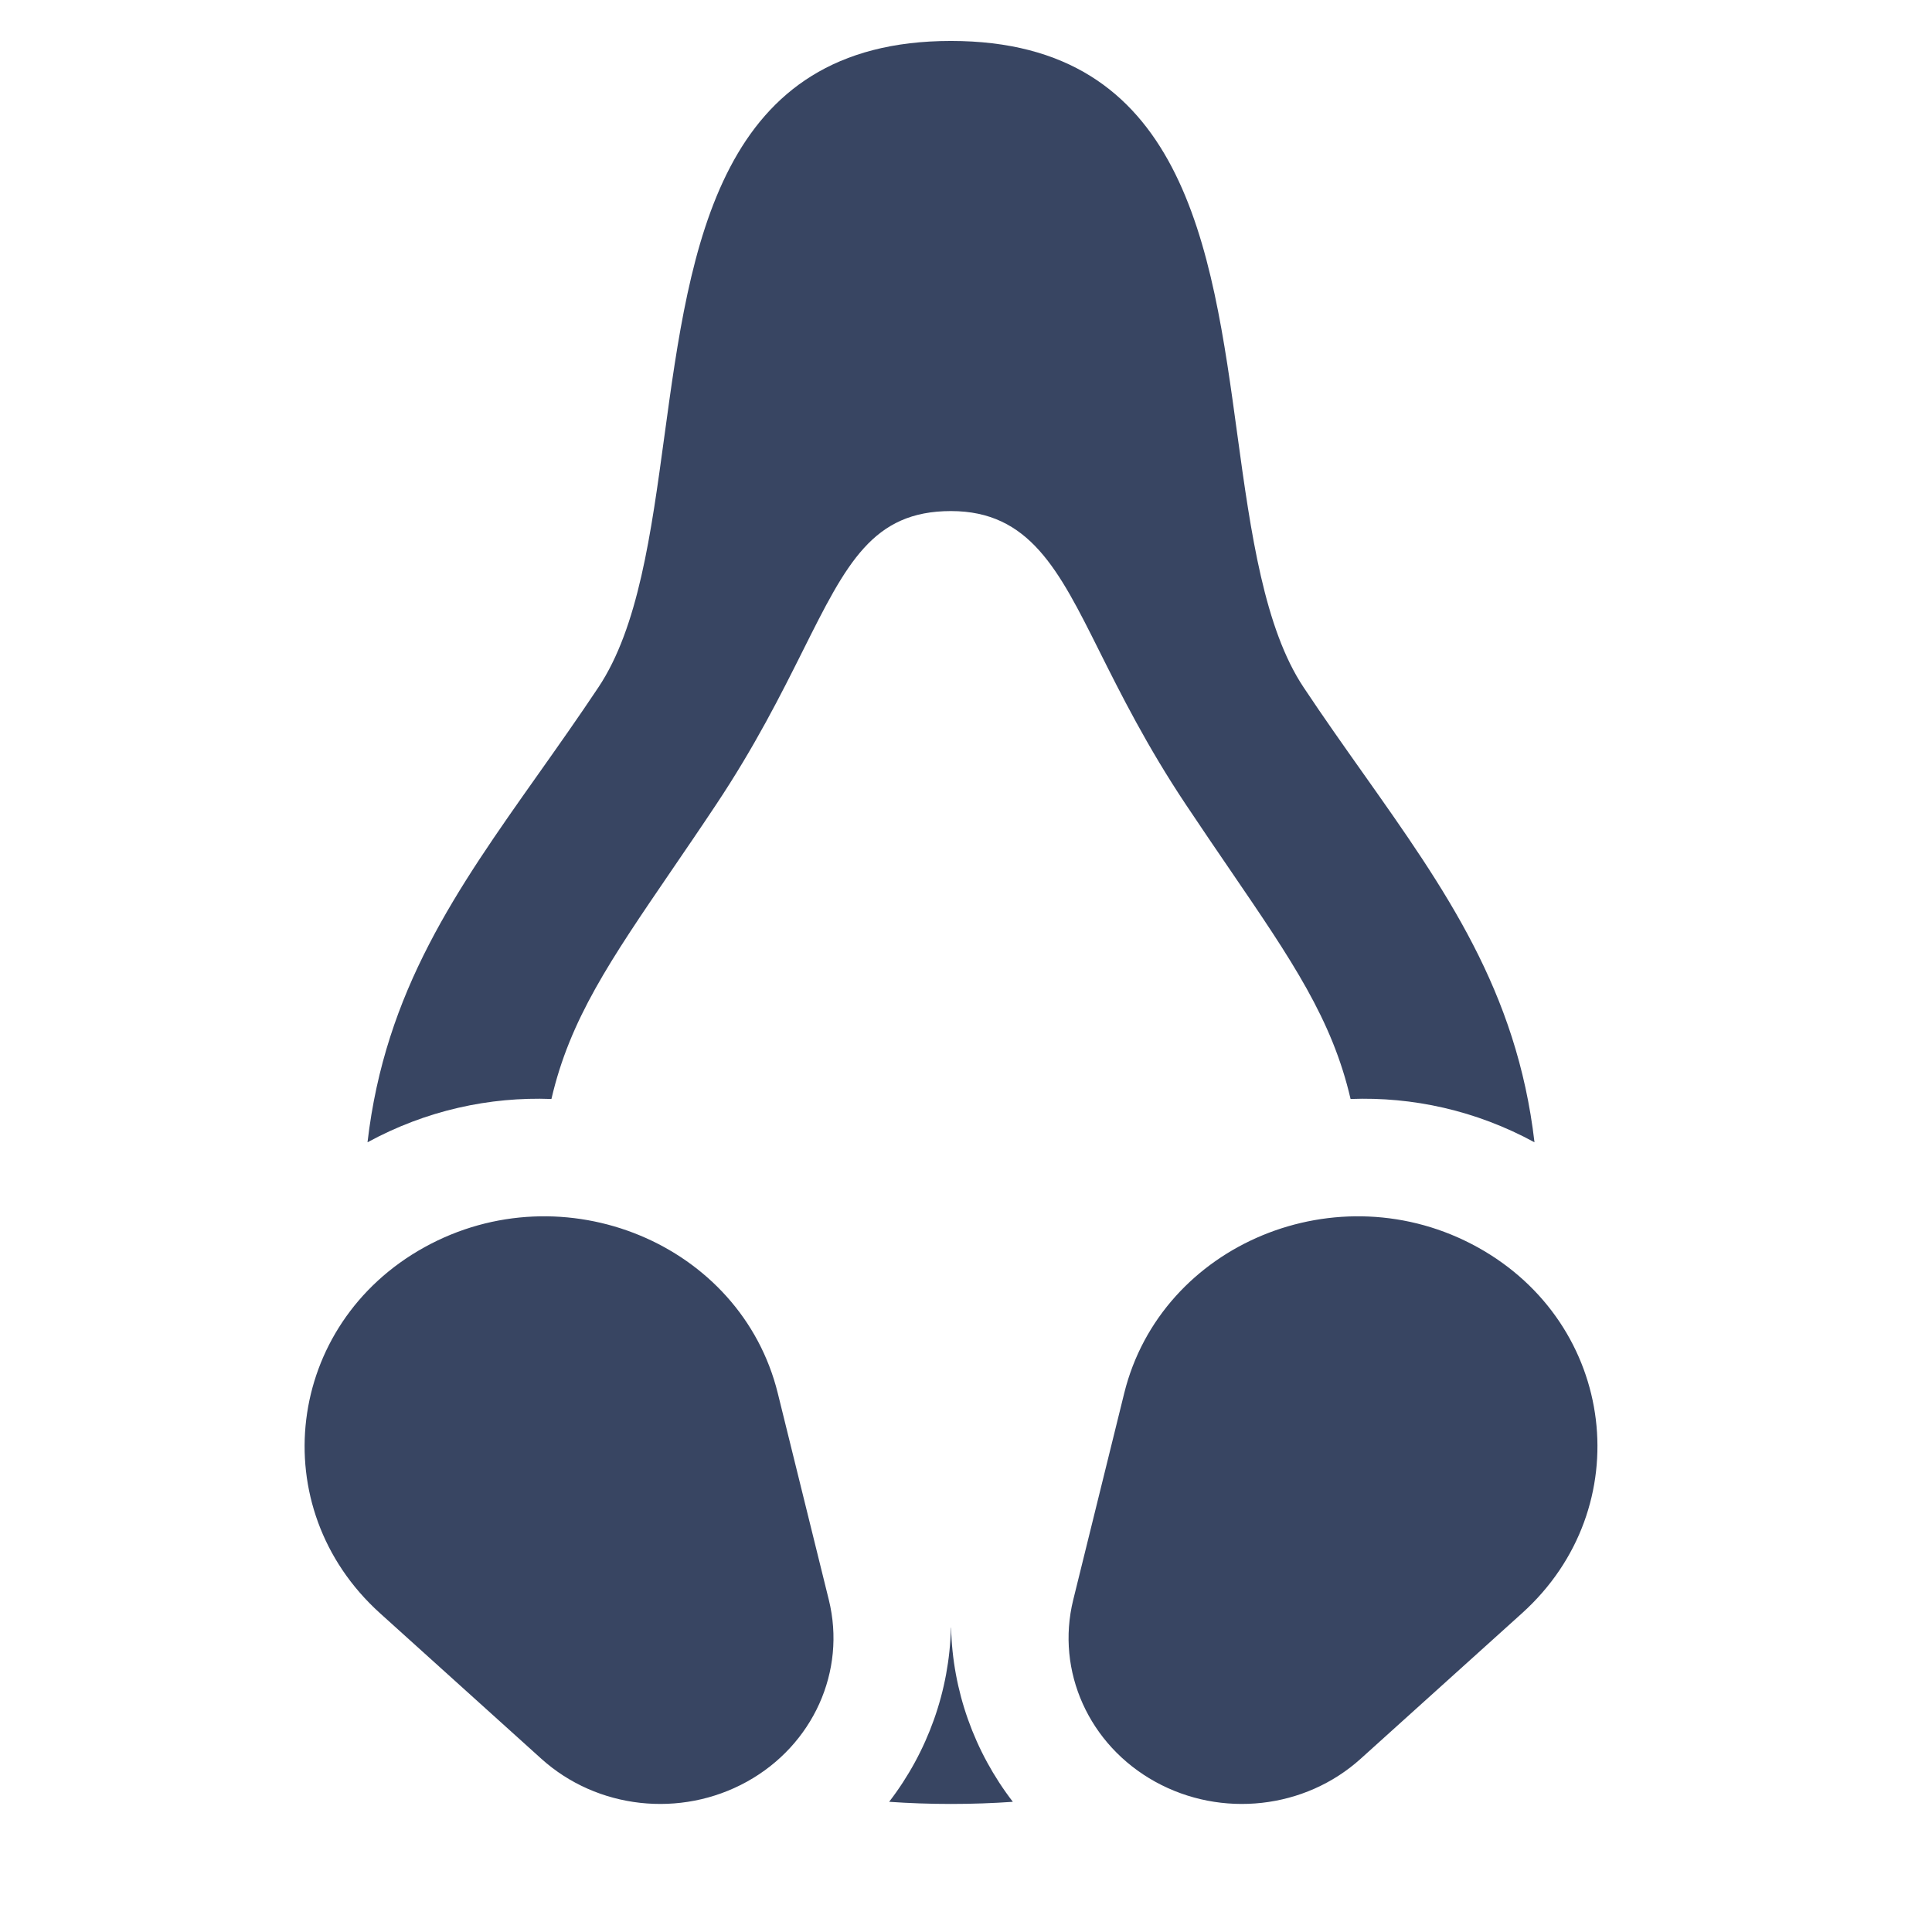 <svg width="36" height="36" viewBox="0 0 36 36" fill="none" xmlns="http://www.w3.org/2000/svg">
<path fill-rule="evenodd" clip-rule="evenodd" d="M12.381 8.12C12.133 9.942 11.895 11.692 11.15 12.808C10.774 13.372 10.399 13.903 10.034 14.419C8.508 16.577 7.176 18.461 6.848 21.285C7.942 20.689 9.124 20.435 10.275 20.478C10.619 18.993 11.367 17.898 12.519 16.211C12.773 15.839 13.047 15.439 13.34 14.998C14.07 13.903 14.557 12.93 14.963 12.119C15.774 10.497 16.26 9.523 17.72 9.523C19.18 9.523 19.728 10.618 20.478 12.119C20.884 12.93 21.37 13.903 22.101 14.998C22.394 15.438 22.668 15.839 22.922 16.211C24.074 17.898 24.822 18.993 25.166 20.478C26.317 20.435 27.499 20.689 28.593 21.285C28.264 18.461 26.932 16.577 25.407 14.419C25.042 13.903 24.666 13.372 24.291 12.808C23.561 11.713 23.308 9.942 23.059 8.12C22.577 4.58 22.057 0.763 17.72 0.763C13.384 0.763 12.864 4.58 12.381 8.12ZM18.873 33.574C18.154 32.64 17.749 31.503 17.722 30.329H17.719C17.692 31.503 17.287 32.64 16.568 33.574C16.939 33.6 17.323 33.614 17.72 33.614C18.118 33.614 18.502 33.6 18.873 33.574ZM7.08 30.059C4.902 28.093 5.318 24.673 7.91 23.24C10.503 21.807 13.805 23.172 14.493 25.961L15.444 29.811C15.772 31.14 15.151 32.517 13.916 33.2C12.681 33.882 11.125 33.709 10.087 32.772L7.08 30.059ZM27.532 23.24C30.124 24.673 30.54 28.093 28.362 30.059L25.354 32.772C24.317 33.709 22.76 33.882 21.526 33.2C20.291 32.517 19.67 31.14 19.998 29.811L20.948 25.961C21.637 23.172 24.939 21.807 27.532 23.24Z" fill="#384562"/>
</svg>
